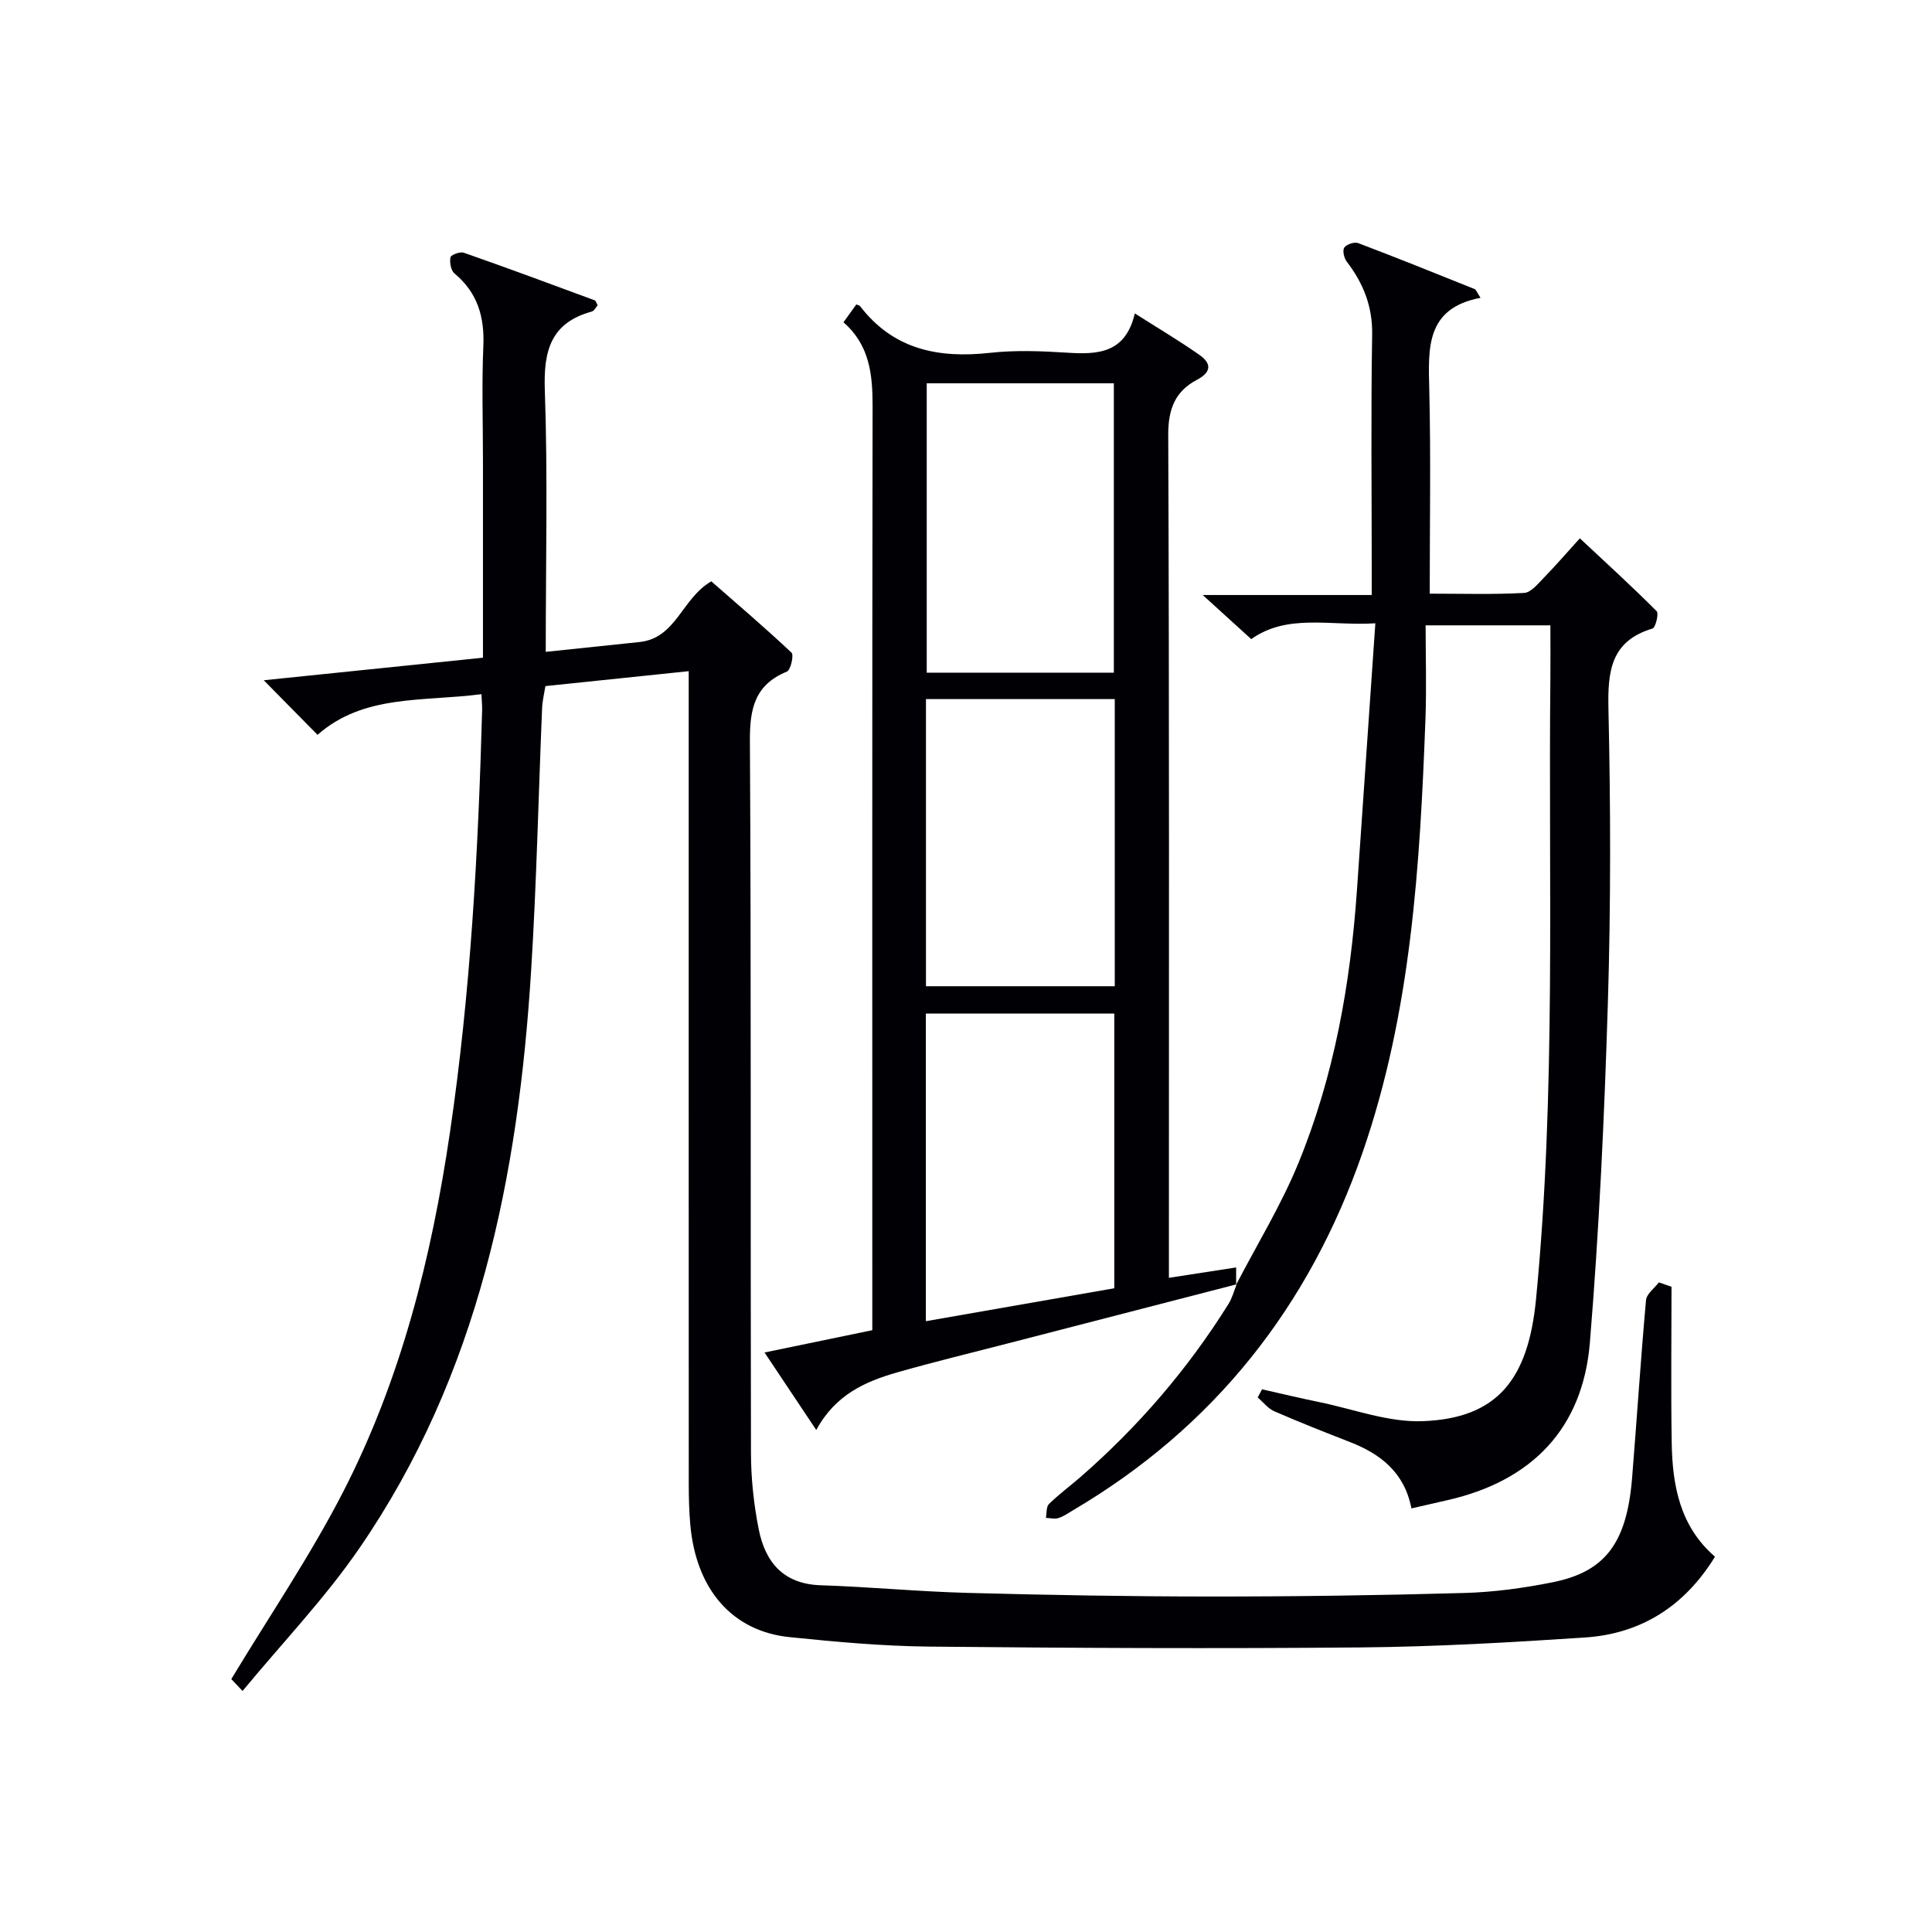 <svg enable-background="new 0 0 400 400" viewBox="0 0 400 400" xmlns="http://www.w3.org/2000/svg"><g fill="#010105"><path d="m99.68 143.72c-12.08 1.59-24.34-.04-33.94 8.42-3.66-3.71-7.3-7.42-11.13-11.3 14.86-1.53 29.94-3.08 45.38-4.67 0-14.02 0-27.49 0-40.97 0-7.83-.26-15.67.08-23.49.27-6.09-1.19-11.11-5.98-15.1-.74-.62-1.03-2.28-.83-3.33.1-.51 1.99-1.23 2.76-.96 9.08 3.18 18.09 6.52 27.11 9.86.23.08.32.52.61 1.02-.37.42-.71 1.16-1.21 1.3-8.51 2.33-10.02 8.13-9.73 16.28.62 17.79.19 35.62.19 54.18 6.69-.7 13.03-1.38 19.37-2.03 7.66-.78 8.75-9.01 14.91-12.57 5.32 4.66 11.09 9.58 16.61 14.77.52.49-.18 3.59-.95 3.91-6.64 2.72-7.71 7.63-7.67 14.32.28 49.15.1 98.31.22 147.47.01 5.28.58 10.63 1.61 15.81 1.35 6.77 5.08 11.32 12.82 11.57 10.13.33 20.25 1.31 30.38 1.58 16.81.45 33.62.75 50.43.75 17.48.01 34.96-.24 52.43-.73 6.11-.17 12.27-1.01 18.27-2.21 10.99-2.19 15.4-8.19 16.49-21.63.99-12.26 1.78-24.54 2.88-36.79.12-1.3 1.74-2.46 2.66-3.68.87.3 1.75.61 2.62.91 0 10.78-.14 21.55.04 32.33.15 8.83 1.69 17.28 8.96 23.56-6.28 10.22-15.27 15.96-26.96 16.73-15.42 1.02-30.88 1.91-46.33 2.05-29.82.27-59.64.13-89.46-.17-9.63-.1-19.27-.98-28.85-1.96-11.87-1.21-19.35-9.88-20.55-23.25-.25-2.81-.32-5.65-.32-8.48-.02-53.66-.01-107.31-.01-160.97 0-2.14 0-4.29 0-7.29-10.11 1.05-19.74 2.06-29.67 3.09-.26 1.63-.62 3.05-.68 4.47-.76 18.11-1.14 36.25-2.27 54.34-2.65 42.63-10.85 83.77-35.61 119.75-7.1 10.32-15.88 19.49-24.14 29.49-1.66-1.75-2.32-2.45-2.33-2.46 7.88-13.07 16.29-25.43 23.08-38.62 12.04-23.38 18.37-48.63 22.19-74.59 4.28-29.01 5.86-58.2 6.66-87.46.02-.8-.07-1.61-.14-3.25z"/><path d="m255.92 266.01c4.33-8.34 9.29-16.43 12.85-25.08 7.46-18.12 10.83-37.25 12.18-56.75 1.25-18.07 2.49-36.13 3.8-55.13-9.49.58-18.15-2.06-25.7 3.27-3.15-2.86-6.09-5.53-10.04-9.13h34.99c0-2.35 0-4.12 0-5.88 0-16-.18-32 .09-47.99.1-5.88-1.82-10.66-5.26-15.15-.56-.73-.92-2.31-.51-2.91.46-.68 2.09-1.22 2.87-.93 8.07 3.06 16.08 6.28 24.09 9.51.36.14.53.74 1.25 1.82-11.42 2.16-10.82 10.5-10.61 19.11.33 13.81.09 27.63.09 42.14 6.69 0 13.13.2 19.54-.15 1.44-.08 2.9-1.93 4.12-3.18 2.43-2.49 4.7-5.13 7.42-8.13 5.41 5.06 10.77 9.95 15.9 15.08.49.49-.22 3.41-.86 3.6-8.63 2.6-9.29 8.8-9.12 16.63.46 20.32.5 40.67-.12 60.98-.72 23.42-1.8 46.85-3.72 70.2-1.46 17.78-11.95 28.63-29.39 32.63-2.39.55-4.79 1.1-7.56 1.73-1.43-7.41-6.34-11.25-12.7-13.73-5.26-2.05-10.52-4.13-15.69-6.38-1.31-.57-2.3-1.89-3.44-2.86.3-.56.6-1.13.9-1.69 3.92.88 7.83 1.83 11.77 2.63 7.13 1.46 14.32 4.22 21.4 3.97 15.62-.54 21.95-8.73 23.56-25.27 4.16-42.87 2.53-85.84 2.97-128.77.04-3.45 0-6.9 0-10.73-8.02 0-16.23 0-25.83 0 0 6.44.2 12.86-.03 19.27-1.14 30.43-2.94 60.79-13.04 89.92-11.05 31.86-30.71 56.79-59.89 74-1 .59-1.98 1.3-3.07 1.64-.78.25-1.72-.01-2.59-.04.19-.97.05-2.29.63-2.86 2.01-1.98 4.3-3.67 6.44-5.52 12.01-10.45 22.29-22.39 30.73-35.9.77-1.23 1.14-2.7 1.69-4.05z"/><path d="m256.03 265.9c-15.72 4.06-31.45 8.12-47.17 12.19-7.7 1.99-15.44 3.86-23.08 6.04-6.62 1.89-12.83 4.62-16.78 11.94-3.68-5.52-6.94-10.4-10.71-16.05 7.69-1.59 14.72-3.05 22.31-4.62 0-2.18 0-4.31 0-6.43 0-61.63-.04-123.27.06-184.9.01-6.57-.63-12.65-6.03-17.34 1.04-1.45 1.87-2.61 2.66-3.7.46.19.67.21.76.33 6.9 9.02 16.24 10.87 26.92 9.69 5.27-.58 10.67-.37 15.98-.03 6.36.41 12.07.14 14-8.13 4.85 3.08 9.22 5.67 13.37 8.58 2.47 1.73 2.61 3.53-.53 5.18-4.47 2.35-5.94 6.04-5.92 11.36.23 56.13.14 112.27.14 168.41v6.14c4.8-.74 9.16-1.41 13.92-2.15v3.62c-.01-.02.1-.13.1-.13zm-64.34 7.64c13.31-2.33 26.25-4.59 39.01-6.82 0-19.39 0-38.11 0-56.88-13.17 0-26.02 0-39.01 0zm38.92-134.27c0-20.2 0-40.08 0-59.91-13.15 0-25.9 0-38.74 0v59.91zm-38.9 64.92h39.09c0-19.99 0-39.57 0-59.45-13.06 0-25.93 0-39.09 0z"/></g></svg>